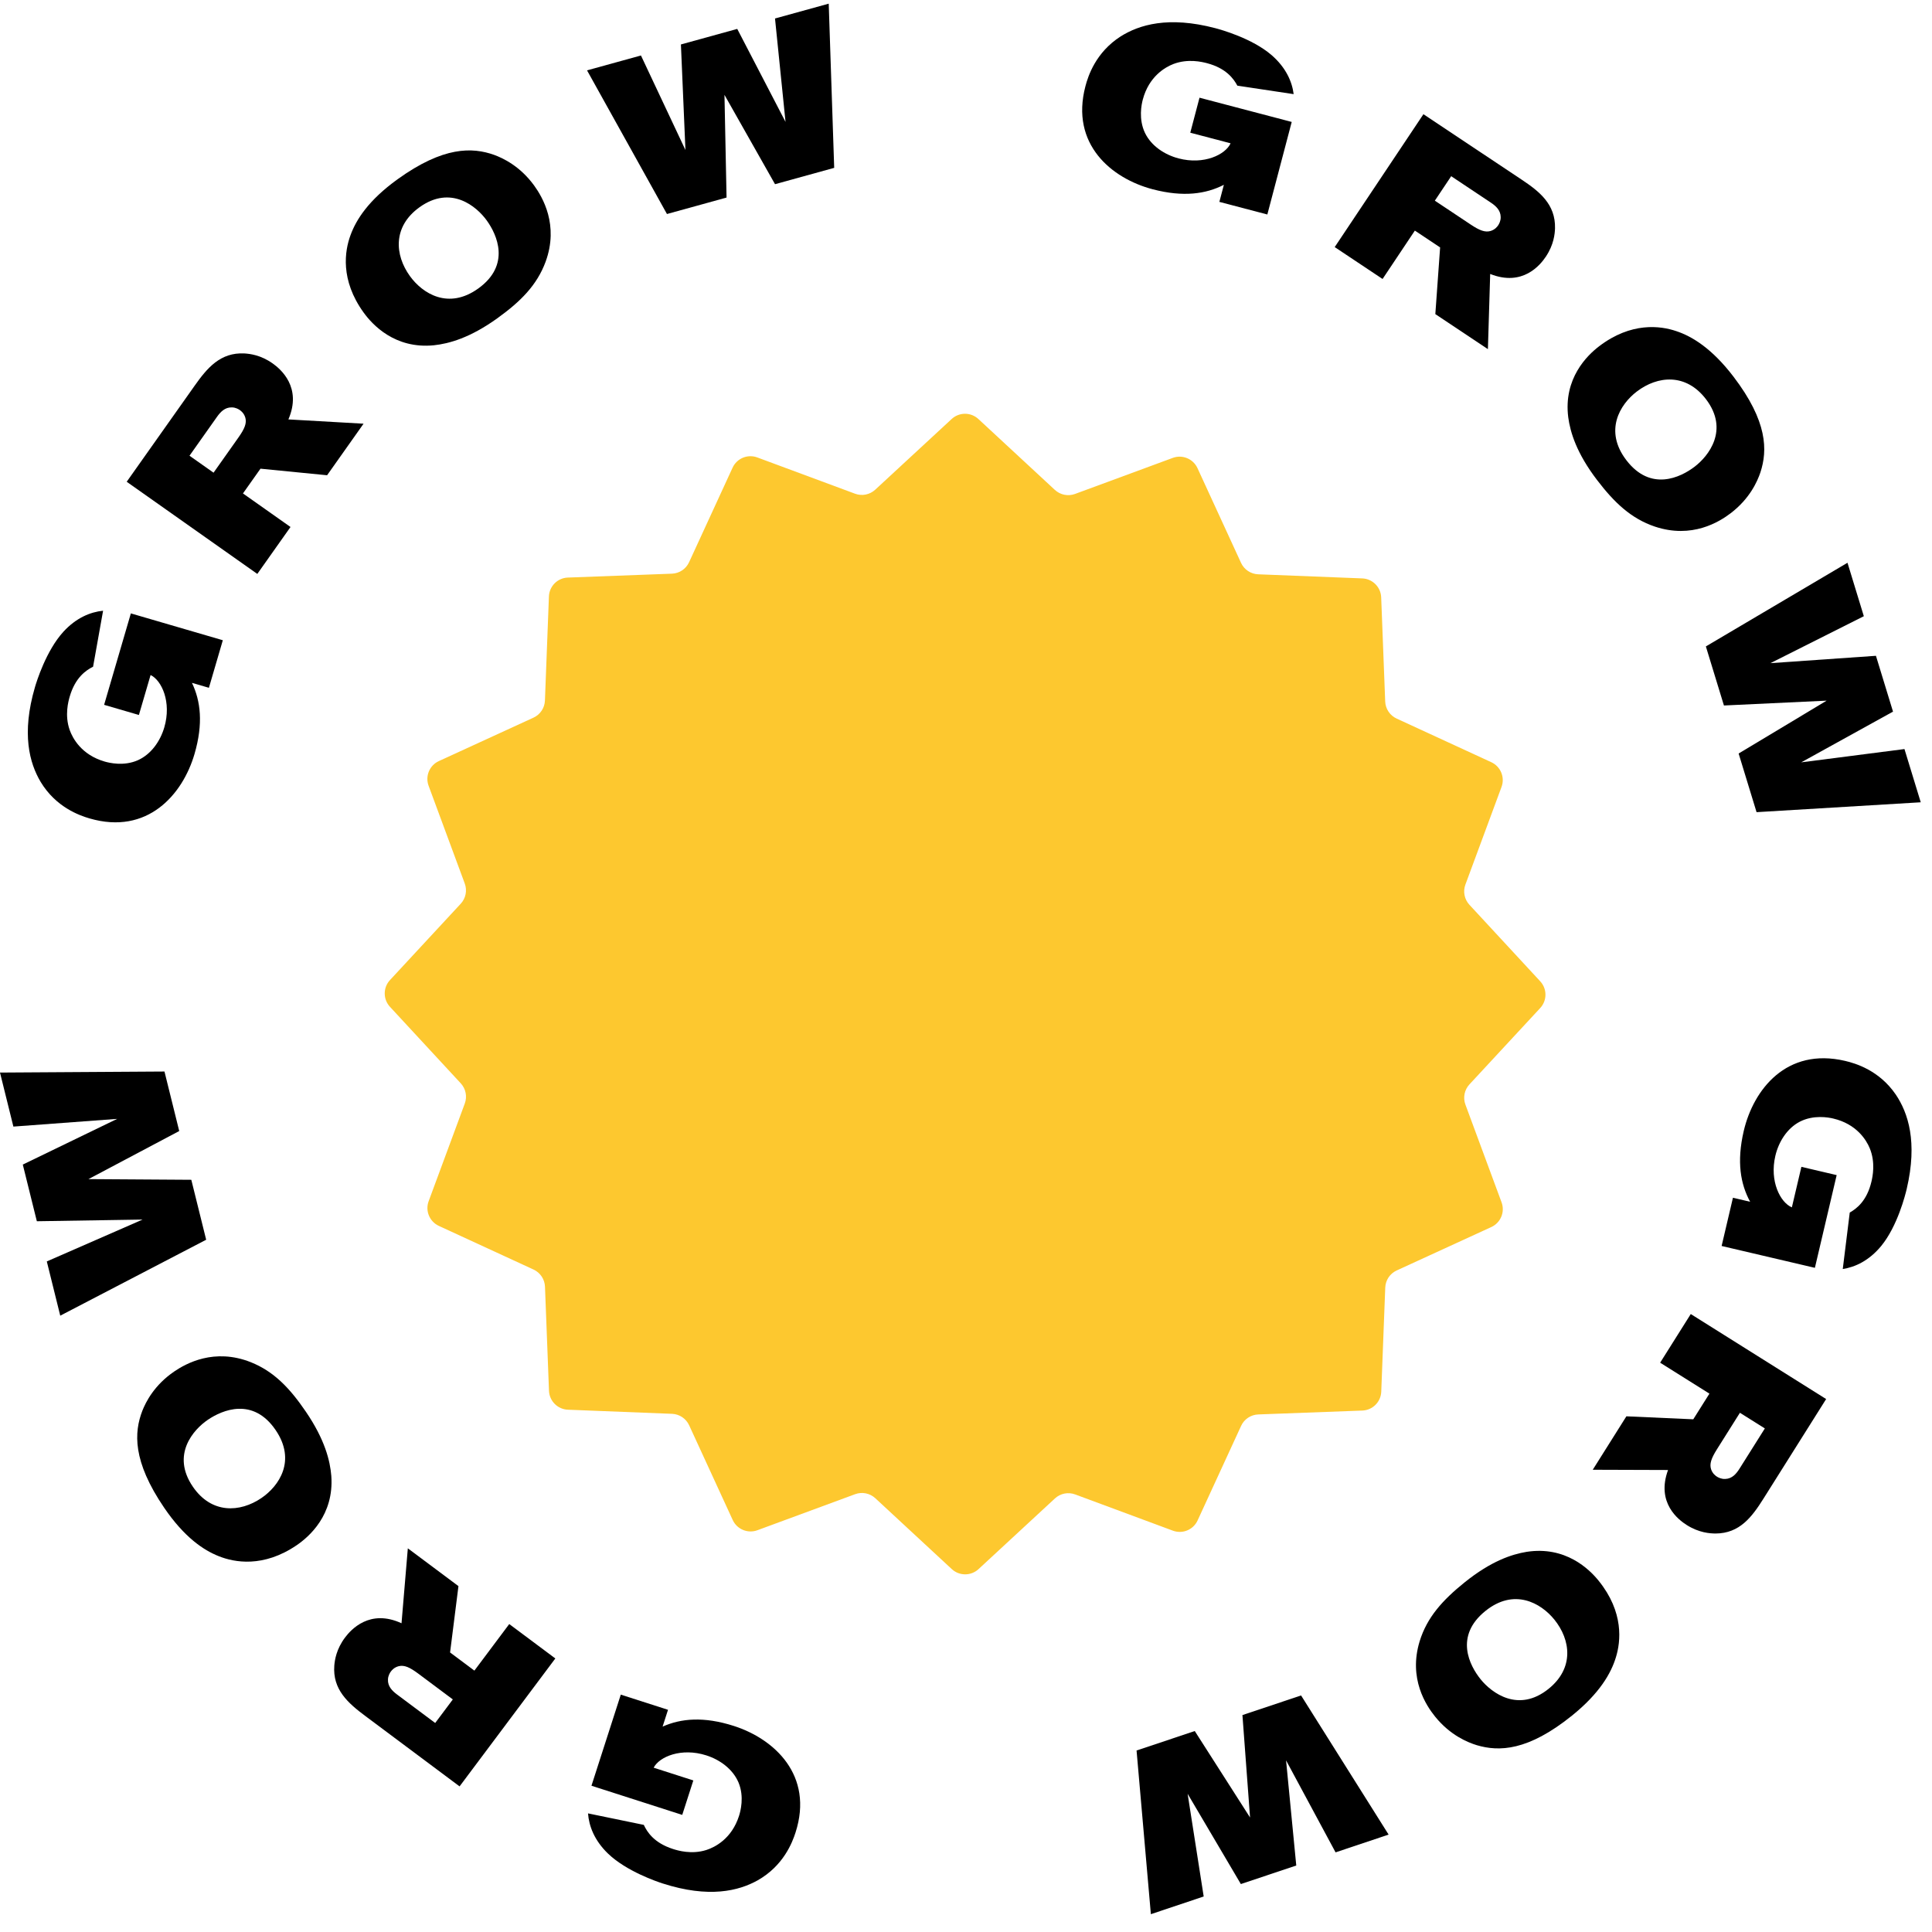 <svg width="265" height="265" viewBox="0 0 265 265" fill="none" xmlns="http://www.w3.org/2000/svg">
<path d="M85.15 232.442L81.127 244.938L93.579 248.937L95.1 244.211L89.658 242.463C90.438 240.953 93.46 239.675 96.891 240.777C98.755 241.375 100.527 242.661 101.303 244.508C102.11 246.462 101.571 248.44 101.362 249.09C100.354 252.221 98.057 253.374 96.892 253.75C94.855 254.4 92.953 253.821 92.302 253.612C89.729 252.786 88.77 251.304 88.307 250.308L80.656 248.731C80.783 250.467 81.521 252.431 83.387 254.237C85.929 256.683 90.139 258.1 90.908 258.347C97.237 260.38 101.314 259.375 103.941 257.905C107.457 255.905 108.671 252.742 109.118 251.353C111.648 243.495 106.201 238.519 100.67 236.742C96.5 235.403 93.398 235.711 90.885 236.827L91.627 234.522L85.15 232.442Z" fill="black"/>
<path d="M55.94 212.374L55.074 222.653C50.721 220.643 48.141 223.52 47.322 224.614C46.132 226.205 45.923 227.676 45.855 228.439C45.6 231.735 47.734 233.6 50.098 235.365L63.037 245.027L76.171 227.48L69.85 222.761L65.069 229.148L61.735 226.658L62.883 217.558L55.94 212.374ZM59.693 236.331L54.468 232.429C53.796 231.927 53.173 231.308 53.215 230.37C53.227 229.837 53.5 229.42 53.611 229.271C53.76 229.072 54.083 228.693 54.704 228.537C55.456 228.362 56.189 228.678 57.384 229.57L62.111 233.1L59.693 236.331Z" fill="black"/>
<path d="M23.904 188.114C21.156 189.983 19.999 192.31 19.529 193.494C18.386 196.449 18.15 200.402 22.523 206.813C25.287 210.865 27.924 212.638 30.026 213.46C32.146 214.308 36.117 215.06 40.688 211.951C42.382 210.797 45.834 207.811 45.444 202.444C45.277 200.38 44.576 197.478 41.952 193.631C39.766 190.425 37.588 188.115 34.387 186.838C29.395 184.866 25.521 187.013 23.904 188.114ZM28.503 194.747C30.506 193.384 34.71 191.612 37.806 196.151C40.657 200.332 38.297 203.815 35.858 205.475C32.905 207.484 29.003 207.661 26.449 203.916C23.458 199.531 26.526 196.092 28.503 194.747Z" fill="black"/>
<path d="M-0.001 147.117L1.836 154.527L16.072 153.469L3.127 159.738L5.054 167.51L19.559 167.28L6.42 173.022L8.264 180.462L28.279 170.047L26.241 161.824L12.135 161.731L24.583 155.137L22.56 146.974L-0.001 147.117Z" fill="black"/>
<path d="M30.563 87.817L17.949 84.136L14.281 96.677L19.052 98.069L20.655 92.588C22.188 93.326 23.548 96.309 22.538 99.764C21.989 101.641 20.749 103.445 18.922 104.27C16.988 105.128 14.993 104.643 14.337 104.452C11.176 103.529 9.961 101.267 9.553 100.114C8.848 98.098 9.376 96.183 9.568 95.528C10.326 92.936 11.783 91.939 12.767 91.45L14.14 83.769C12.406 83.942 10.46 84.732 8.703 86.644C6.323 89.247 5.018 93.489 4.791 94.263C2.927 100.637 4.042 104.681 5.585 107.264C7.681 110.721 10.88 111.848 12.281 112.257C20.214 114.572 25.048 108.999 26.677 103.429C27.905 99.229 27.514 96.141 26.329 93.662L28.655 94.34L30.563 87.817Z" fill="black"/>
<path d="M49.868 58.116L39.557 57.528C41.452 53.128 38.503 50.629 37.386 49.841C35.762 48.695 34.284 48.526 33.518 48.479C30.213 48.313 28.404 50.494 26.701 52.901L17.379 66.08L35.294 78.721L39.847 72.284L33.325 67.682L35.728 64.286L44.866 65.187L49.868 58.116ZM25.992 62.508L29.757 57.185C30.241 56.501 30.844 55.863 31.783 55.88C32.318 55.877 32.742 56.138 32.894 56.246C33.097 56.389 33.485 56.701 33.658 57.317C33.853 58.062 33.557 58.803 32.697 60.02L29.291 64.835L25.992 62.508Z" fill="black"/>
<path d="M73.279 25.467C71.334 22.775 68.974 21.682 67.777 21.244C64.789 20.183 60.826 20.053 54.527 24.591C50.546 27.46 48.843 30.141 48.076 32.262C47.284 34.401 46.638 38.387 49.874 42.866C51.073 44.527 54.155 47.893 59.516 47.359C61.577 47.137 64.463 46.359 68.243 43.636C71.392 41.366 73.646 39.13 74.838 35.9C76.678 30.863 74.424 27.053 73.279 25.467ZM66.764 30.238C68.182 32.201 70.069 36.351 65.609 39.564C61.502 42.523 57.952 40.26 56.225 37.869C54.135 34.975 53.853 31.084 57.532 28.434C61.84 25.329 65.365 28.3 66.764 30.238Z" fill="black"/>
<path d="M113.67 0.503L106.303 2.536L107.746 16.721L101.123 3.965L93.397 6.097L94.017 20.574L87.916 7.61L80.519 9.651L91.482 29.355L99.657 27.098L99.371 13.012L106.305 25.264L114.421 23.024L113.67 0.503Z" fill="black"/>
<path d="M173.833 29.42L177.177 16.726L164.528 13.401L163.263 18.203L168.792 19.656C168.094 21.205 165.145 22.644 161.66 21.728C159.767 21.231 157.928 20.041 157.053 18.239C156.142 16.331 156.574 14.327 156.748 13.667C157.586 10.486 159.817 9.211 160.961 8.774C162.96 8.016 164.89 8.491 165.551 8.665C168.165 9.352 169.203 10.78 169.718 11.749L177.443 12.913C177.223 11.187 176.38 9.265 174.42 7.562C171.75 5.256 167.47 4.067 166.688 3.862C160.259 2.172 156.242 3.394 153.698 5.004C150.295 7.19 149.253 10.413 148.881 11.824C146.778 19.806 152.485 24.483 158.103 25.96C162.34 27.073 165.42 26.599 167.87 25.35L167.253 27.691L173.833 29.42Z" fill="black"/>
<path d="M204.087 47.889L204.399 37.578C208.853 39.352 211.275 36.34 212.033 35.204C213.137 33.552 213.266 32.072 213.292 31.306C213.37 28.001 211.139 26.253 208.683 24.618L195.242 15.665L183.073 33.892L189.638 38.265L194.068 31.63L197.532 33.937L196.875 43.086L204.087 47.889ZM199.05 24.169L204.478 27.784C205.175 28.249 205.83 28.834 205.839 29.773C205.856 30.306 205.606 30.736 205.503 30.891C205.365 31.098 205.063 31.494 204.451 31.683C203.71 31.898 202.96 31.623 201.72 30.796L196.809 27.525L199.05 24.169Z" fill="black"/>
<path d="M237.387 70.394C240.03 68.38 241.06 65.994 241.466 64.787C242.448 61.775 242.471 57.815 237.759 51.647C234.781 47.75 232.052 46.121 229.909 45.413C227.747 44.68 223.74 44.142 219.344 47.493C217.714 48.735 214.428 51.903 215.106 57.241C215.385 59.293 216.241 62.154 219.068 65.854C221.424 68.938 223.723 71.128 226.988 72.23C232.079 73.932 235.831 71.58 237.387 70.394ZM232.437 64.017C230.511 65.486 226.408 67.481 223.072 63.115C220 59.094 222.169 55.488 224.516 53.7C227.356 51.535 231.243 51.149 233.995 54.751C237.217 58.969 234.339 62.568 232.437 64.017Z" fill="black"/>
<path d="M263.456 110.044L261.223 102.743L247.064 104.565L259.653 97.609L257.311 89.952L242.839 90.961L255.65 84.521L253.408 77.191L233.983 88.666L236.461 96.768L250.551 96.103L238.476 103.356L240.936 111.399L263.456 110.044Z" fill="black"/>
<path d="M236.143 170.903L248.937 173.9L251.924 161.182L247.085 160.048L245.779 165.606C244.21 164.952 242.69 162.046 243.513 158.542C243.96 156.638 245.101 154.77 246.881 153.848C248.766 152.888 250.784 153.265 251.45 153.421C254.656 154.172 255.991 156.365 256.46 157.495C257.273 159.47 256.849 161.411 256.693 162.076C256.075 164.704 254.674 165.778 253.718 166.319L252.76 174.063C254.482 173.797 256.383 172.904 258.035 170.9C260.271 168.173 261.346 163.867 261.53 163.082C263.049 156.616 261.717 152.639 260.038 150.142C257.759 146.803 254.504 145.849 253.083 145.516C245.037 143.631 240.51 149.455 239.183 155.104C238.182 159.364 238.74 162.427 240.056 164.839L237.697 164.286L236.143 170.903Z" fill="black"/>
<path d="M218.467 201.597L228.795 201.631C227.14 206.126 230.219 208.463 231.377 209.19C233.06 210.247 234.545 210.336 235.312 210.342C238.622 210.331 240.311 208.056 241.882 205.56L250.48 191.899L231.911 180.239L227.711 186.912L234.471 191.156L232.255 194.676L223.081 194.267L218.467 201.597ZM242.072 195.929L238.599 201.446C238.153 202.155 237.585 202.825 236.646 202.859C236.113 202.89 235.675 202.652 235.517 202.553C235.307 202.421 234.903 202.13 234.697 201.525C234.462 200.79 234.717 200.035 235.511 198.774L238.653 193.782L242.072 195.929Z" fill="black"/>
<path d="M196.843 235.454C198.93 238.039 201.346 239.003 202.565 239.377C205.606 240.276 209.57 240.192 215.615 235.322C219.436 232.244 220.993 229.475 221.644 227.316C222.319 225.137 222.75 221.123 219.278 216.824C217.991 215.229 214.732 212.034 209.408 212.855C207.361 213.188 204.522 214.12 200.894 217.042C197.871 219.477 195.741 221.831 194.725 225.121C193.159 230.25 195.614 233.933 196.843 235.454ZM203.092 230.341C201.57 228.457 199.463 224.414 203.744 220.966C207.685 217.79 211.352 219.86 213.205 222.154C215.448 224.932 215.939 228.802 212.408 231.647C208.273 234.978 204.594 232.201 203.092 230.341Z" fill="black"/>
<path d="M157.857 262.556L165.103 260.13L162.899 246.042L170.2 258.424L177.8 255.88L176.401 241.457L183.191 254.076L190.467 251.64L178.46 232.554L170.417 235.246L171.462 249.296L163.878 237.435L155.895 240.107L157.857 262.556Z" fill="black"/>
<g filter="url(#filter0_d_179_7400)">
<path d="M211.261 130.635C212.22 131.671 212.22 133.27 211.261 134.304L201.553 144.777C200.862 145.523 200.649 146.593 201.002 147.548L205.961 160.953C206.451 162.277 205.839 163.753 204.557 164.341L191.575 170.298C190.651 170.722 190.045 171.629 190.006 172.646L189.458 186.922C189.404 188.332 188.274 189.461 186.864 189.514L172.585 190.047C171.568 190.085 170.66 190.691 170.235 191.614L164.265 204.589C163.676 205.87 162.199 206.48 160.876 205.989L147.473 201.018C146.519 200.664 145.448 200.876 144.701 201.566L134.217 211.263C133.182 212.22 131.583 212.219 130.548 211.259L120.062 201.54C119.316 200.848 118.245 200.634 117.291 200.986L103.889 205.929C102.566 206.417 101.088 205.803 100.499 204.521L94.526 191.534C94.101 190.61 93.193 190.002 92.177 189.962L77.897 189.398C76.487 189.342 75.357 188.211 75.302 186.801L74.752 172.523C74.713 171.507 74.106 170.598 73.182 170.172L60.199 164.188C58.917 163.597 58.305 162.12 58.795 160.797L63.751 147.402C64.104 146.448 63.891 145.377 63.2 144.63L53.489 134.136C52.531 133.1 52.531 131.502 53.489 130.468L63.197 119.994C63.888 119.249 64.101 118.178 63.748 117.224L58.789 103.818C58.3 102.494 58.911 101.018 60.193 100.43L73.175 94.473C74.099 94.049 74.706 93.142 74.745 92.126L75.292 77.849C75.346 76.439 76.476 75.31 77.886 75.258L92.166 74.724C93.182 74.686 94.09 74.081 94.515 73.157L100.485 60.183C101.075 58.902 102.552 58.292 103.875 58.782L117.278 63.754C118.232 64.108 119.303 63.895 120.049 63.205L130.533 53.509C131.568 52.551 133.167 52.553 134.202 53.513L144.688 63.232C145.435 63.923 146.506 64.138 147.46 63.786L160.862 58.843C162.185 58.355 163.662 58.968 164.252 60.251L170.224 73.238C170.649 74.162 171.558 74.77 172.574 74.81L186.853 75.373C188.263 75.429 189.394 76.561 189.448 77.97L189.998 92.248C190.037 93.265 190.644 94.173 191.568 94.599L204.551 100.584C205.833 101.174 206.445 102.652 205.956 103.974L200.999 117.37C200.647 118.323 200.86 119.394 201.551 120.141L211.261 130.635Z" fill="#FDC82F"/>
</g>
<defs>
<filter id="filter0_d_179_7400" x="32.955" y="36.94" width="198.84" height="198.817" filterUnits="userSpaceOnUse" color-interpolation-filters="sRGB">
<feFlood flood-opacity="0" result="BackgroundImageFix"/>
<feColorMatrix in="SourceAlpha" type="matrix" values="0 0 0 0 0 0 0 0 0 0 0 0 0 0 0 0 0 0 127 0" result="hardAlpha"/>
<feOffset dy="3.963"/>
<feGaussianBlur stdDeviation="9.907"/>
<feComposite in2="hardAlpha" operator="out"/>
<feColorMatrix type="matrix" values="0 0 0 0 0 0 0 0 0 0 0 0 0 0 0 0 0 0 0.06 0"/>
<feBlend mode="normal" in2="BackgroundImageFix" result="effect1_dropShadow_179_7400"/>
<feBlend mode="normal" in="SourceGraphic" in2="effect1_dropShadow_179_7400" result="shape"/>
</filter>
</defs>
</svg>
